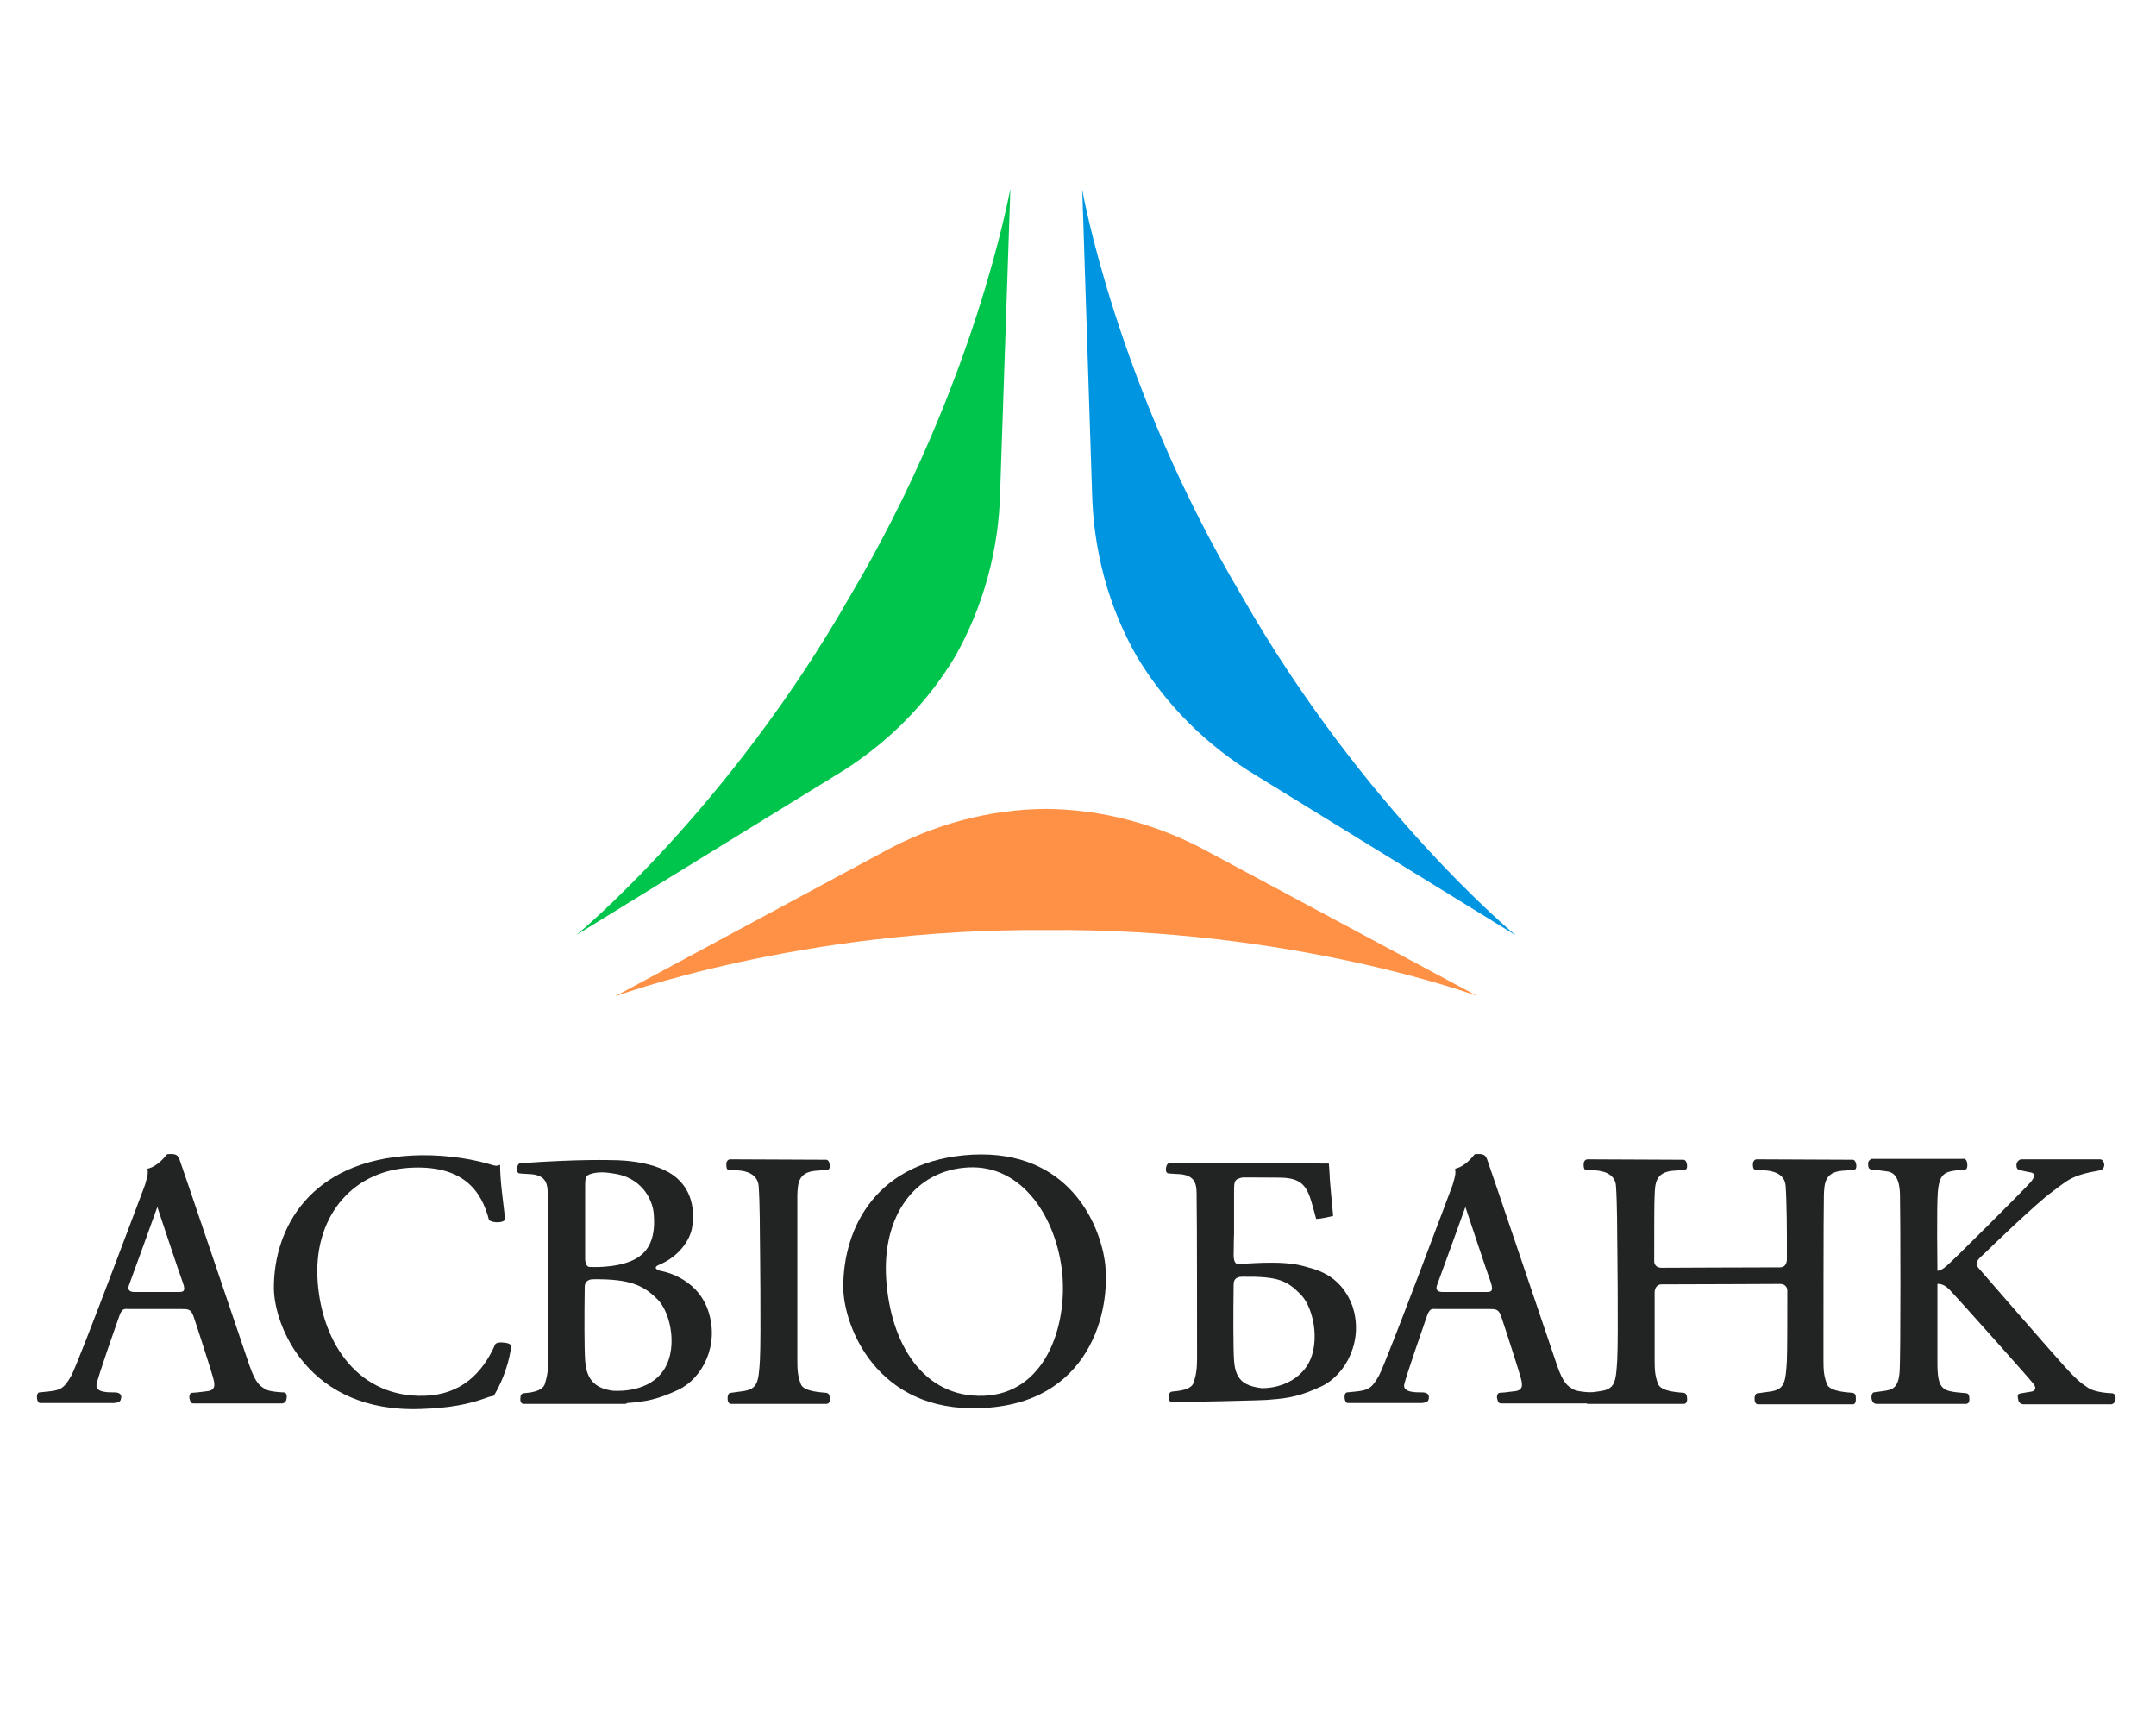 <?xml version="1.0" encoding="utf-8"?>
<!-- Generator: Adobe Illustrator 28.0.0, SVG Export Plug-In . SVG Version: 6.00 Build 0)  -->
<svg version="1.1" id="Шар_1" xmlns="http://www.w3.org/2000/svg" xmlns:xlink="http://www.w3.org/1999/xlink" x="0px" y="0px"
	 viewBox="0 0 507 407" style="enable-background:new 0 0 507 407;" xml:space="preserve">
<style type="text/css">
	.st0{fill:#222323;}
	.st1{fill:#00C54D;}
	.st2{fill:#0095E1;}
	.st3{fill:#FF9146;}
</style>
<g>
	<g>
		<g>
			<path class="st0" d="M66.7,327.4c-0.2,0-3.4-0.1-4.4-0.8c-1-0.7-2.1-1-3.7-5.7c-1.6-4.7-16-47.3-16.4-48.3
				c-0.4-1-0.8-1.4-2.9-1.2c-0.6,0.7-2.3,2.9-4.6,3.4c0.1,1.3,0.1,1.4-0.6,3.8c0,0-15.6,41.7-17.3,44.8c-1.7,3.1-2.6,3.5-5.5,3.8
				c-1.8,0.2-2,0.2-2,0.2h0c0,0-0.7,0-0.6,1.3c0.1,1.2,0.7,1.2,0.7,1.2s15.9,0,17.4,0c1.5-0.1,1.6-0.6,1.7-1.3
				c0.1-0.7-0.4-1.2-1.6-1.2c-1.2,0-4.5,0.1-4.2-1.8c0.3-1.9,4.4-13.4,5.2-15.7c0.8-2.5,1.3-2.1,2.7-2.1c1.5,0,10.6,0,12.1,0
				c1.5,0,2.2,0,2.8,1.7c0.6,1.7,4.4,13.5,4.6,14.4c0.2,0.9,1,2.9-1.2,3.2c-2.2,0.3-3.3,0.4-3.8,0.4c-0.5,0.1-0.7,0.9-0.5,1.5
				c0.2,0.7,0.3,1,1,1c0.7,0,19.3,0,20.7,0c0,0,1,0,1.1-1.2C67.6,327.5,66.9,327.4,66.7,327.4 M41.8,303.8H31.7
				c-1.6,0-1.7-0.8-1.3-1.8c0.4-1,6.6-18.2,6.6-18.2s5.3,16,6,17.8C43.8,303.8,43,303.8,41.8,303.8"/>
			<path class="st0" d="M374.2,327.4c-0.2,0-3.4-0.1-4.4-0.8c-1-0.7-2.1-1-3.7-5.7c-1.6-4.7-16-47.3-16.4-48.3
				c-0.4-1-0.8-1.4-2.9-1.2c-0.6,0.7-2.3,2.9-4.6,3.4c0.1,1.3,0.1,1.4-0.6,3.8c0,0-15.6,41.7-17.3,44.8c-1.7,3.1-2.6,3.5-5.5,3.8
				c-1.8,0.2-2,0.2-2,0.2h0c0,0-0.7,0-0.6,1.3c0.1,1.2,0.7,1.2,0.7,1.2s15.9,0,17.4,0c1.5-0.1,1.7-0.6,1.7-1.3
				c0.1-0.7-0.4-1.2-1.6-1.2c-1.2,0-4.5,0.1-4.2-1.8c0.4-1.9,4.4-13.4,5.2-15.7c0.8-2.5,1.3-2.1,2.7-2.1c1.5,0,10.6,0,12.1,0
				c1.5,0,2.2,0,2.8,1.7c0.6,1.7,4.4,13.5,4.6,14.4c0.2,0.9,1,2.9-1.2,3.2c-2.2,0.3-3.3,0.4-3.8,0.4c-0.5,0.1-0.7,0.9-0.5,1.5
				c0.2,0.7,0.3,1,1,1c0.7,0,19.3,0,20.7,0c0,0,1,0,1.1-1.2C375.2,327.5,374.5,327.4,374.2,327.4 M349.4,303.8h-10.1
				c-1.6,0-1.7-0.8-1.3-1.8c0.4-1,6.6-18.2,6.6-18.2s5.3,16,6,17.8C351.3,303.8,350.5,303.8,349.4,303.8"/>
			<path class="st0" d="M171.9,330.1c1.2,0,21.4,0,22.4,0c1.1,0,0.8-1.4,0.8-1.6c0-0.2-0.1-0.9-0.8-1c-0.8-0.1-5.4-0.2-6-2.1
				c-0.7-1.9-0.8-3.1-0.8-5.7c0-2.5,0-35.8,0-38.6c0.1-2.8,0.2-5.4,4.2-5.8c2.3-0.2,2.9-0.2,2.9-0.2s0.7-0.1,0.5-1.3
				c-0.2-1.2-0.8-1.1-1-1.1c-0.2,0-22.4-0.1-22.4-0.1s-0.9,0-0.9,1.2c0,1.3,0.4,1.2,0.4,1.2s1.3,0.1,2.3,0.2
				c1.9,0.1,4.6,0.8,4.9,3.6c0.3,3.9,0.3,12,0.3,12s0.3,23.9,0,29c-0.3,5.1-0.5,6.8-3.9,7.3c-3.4,0.5-3,0.4-3,0.4s-0.7,0-0.7,1.3
				C171.1,330.1,171.8,330.1,171.9,330.1"/>
			<path class="st0" d="M166.5,308.1c-2.8-8.1-11.3-9.3-11.3-9.3s-2.1-0.6-0.2-1.4c4.8-2,7.2-5.9,7.7-8.5c0.5-2.6,0.9-8.7-4.3-12.5
				c-5.2-3.8-14.4-3.6-14.4-3.6s-7.2-0.3-21.4,0.7c-0.2,0-0.8-0.1-1,1.1c-0.2,1.2,0.5,1.3,0.5,1.3s0.6,0.1,2.9,0.2
				c4,0.4,3.8,3,3.8,5.8c0.1,2.8,0.1,35.3,0.1,37.9c0,2.5-0.2,3.7-0.8,5.7c-0.7,1.9-4.2,2-4.9,2.1c-0.8,0.1-0.8,0.8-0.8,0.9
				c0,0.2-0.3,1.6,0.8,1.6c0.9,0,14.7,0,20.9,0c1.6,0,2.7,0,2.9,0c0,0,0.3,0,0.5-0.2c4.4-0.3,7.3-0.9,12-3.1
				C165.2,324.1,169.3,316.2,166.5,308.1 M137.6,278.8c0-2.3,0.3-2.5,1.8-2.9c1.7-0.4,3.5-0.2,4.6,0c6.9,0.8,9.4,6.2,9.7,9.2
				c0.3,3,0.3,7.7-3.3,10.3c-3.6,2.7-10.4,2.6-11.8,2.5c-0.6,0-0.9-0.8-1-1.6c0-3.2,0-5.4,0-5.4S137.6,282.7,137.6,278.8
				 M155.6,322.8c-3.9,5-11.6,4.2-11.6,4.2c-3.4-0.5-6.1-2-6.4-7.1c-0.2-2.7-0.2-10.4-0.1-17.3c0-0.8,0.4-1.8,2-1.8
				c8.6-0.1,11.8,1.4,15.1,4.7C157.9,308.8,159.6,317.8,155.6,322.8"/>
			<path class="st0" d="M441.3,330.1c1.1,0,20,0,21,0c1,0,0.8-1.2,0.8-1.4c0-0.2,0-1-0.7-1.1c-0.7-0.1-3.9-0.2-5-0.9
				c-1.1-0.7-1.8-1.8-1.8-5.9c0-4,0-18.9,0-18.9s1.3-0.2,2.7,1.2c1.4,1.4,19.1,21.2,19.9,22.3c0.8,1.1,0.3,1.6-0.4,1.8
				c-0.7,0.1-2.4,0.4-2.9,0.5c-0.6,0.1-0.4,1.1-0.3,1.3c0,0.2,0.1,1.1,1.2,1.2c1.1,0,20.7,0,20.7,0s1-0.1,1-1.4
				c0-1.2-0.8-1.2-0.9-1.2c-0.1,0-3.9-0.1-5.6-1.3c-1.7-1.1-3.1-2.3-5.5-5c-2.4-2.6-19-21.7-20.2-23.1c-1.2-1.4,0.2-2.4,1.4-3.5
				c1.2-1.2,12.2-11.8,15.8-14.4c3.6-2.6,4.3-3.9,11.3-5.1c1-0.2,1.1-1.2,1-1.6c-0.1-0.3-0.3-1-1-1c-0.7,0-17.8,0-18.4,0
				c-0.6,0-1.1,0.6-1.2,1.1c0,0-0.2,1.1,0.6,1.4c0.8,0.2,2.2,0.5,2.8,0.6c0.6,0.1,1.4,0.6-0.2,2.4c-1.6,1.8-18.8,19-19.8,19.7
				c-1.3,1.1-2,1-2,1s-0.2-15.4,0.1-18.6c0.3-3.2,1-4.3,3.1-4.8c2.1-0.4,3.4-0.4,3.4-0.4s0.6-0.1,0.4-1.5c-0.2-1.3-1-1-1.2-1
				c-0.2,0-21.3,0-21.3,0s-0.8,0.3-0.8,1.1c0,0.8,0.1,1.3,0.8,1.4c0.7,0.1,3,0.3,4,0.5c0.9,0.2,2.6,0.9,2.7,5.4
				c0.1,4.5,0.2,38.1-0.1,41.8c-0.3,3.7-1.7,4.1-3.9,4.4l-2.2,0.3c0,0-0.6,0.2-0.5,1.4C440.3,330.1,441.1,330.1,441.3,330.1"/>
			<path class="st0" d="M259.8,296.5c-1.3-8.9-8.6-26.1-31.1-25c-22.5,1.2-30.4,17.1-30.4,31.1c0,8.9,7.6,29.5,32.3,28.5
				C256.3,330.2,261.4,308.2,259.8,296.5 M231.3,328.2c-14.3,0.5-21.9-12.4-22.9-27.4c-1-14.7,6.6-25.7,19.4-26.3
				c12.8-0.6,20.7,12.1,22,24.9C251,312.2,245.6,327.7,231.3,328.2"/>
			<path class="st0" d="M116.5,316c-3.1,7.1-8.2,11.9-16.6,12.2c-15.3,0.5-24.1-11.9-25.2-26.8c-1.1-14.8,7.7-25.9,21.4-26.8
				c12.6-0.8,17.1,5.2,18.9,12.3c0,0,0.6,0.5,2,0.5c1.4,0,1.8-0.6,1.8-0.6c-0.5-4.5-1.2-9.1-1.2-12.9c-0.8,0.3-1.1,0.3-2.6-0.2
				c-5.5-1.6-12.3-2.3-18-2c-24.1,1.2-32.6,17.1-32.6,31.1c0,8.9,8.1,29.5,34.6,28.5c6.6-0.2,11.2-1.1,15.3-2.6
				c0.8-0.3,1.3-0.4,1.8-0.5c2.4-3.8,3.9-9,4.1-11.8c0,0-0.2-0.6-1.7-0.7C117,315.5,116.5,316,116.5,316"/>
			<path class="st0" d="M306.5,297.7c-5.3-1.5-14.3-0.4-15.4-0.5c-0.7,0-0.9-0.8-1-1.7c0-3.2,0.1-5.4,0.1-5.4s0-6.4,0-10.3
				c0-2.3,0.3-2.5,1.8-2.9c0.3-0.1,3.3,0,8.8,0c6.7,0,6.9,3.2,8.7,9.7c1.4,0,4-0.7,4-0.7s-0.9-9.3-0.8-9.3l-0.2-3
				c-3.3,0-28.3-0.3-37.3-0.1c-0.2,0-0.8-0.1-1,1.1c-0.2,1.2,0.5,1.3,0.5,1.3s0.6,0.1,2.9,0.2c4,0.4,3.8,3,3.8,5.8
				c0.1,2.8,0.1,35,0.1,37.5c0,2.5-0.2,3.8-0.8,5.7s-4.2,2-5,2.1c-0.8,0.1-0.8,0.8-0.8,0.9c0,0.2-0.3,1.6,0.8,1.6
				c0.8,0,22.8-0.4,23-0.6c4.4-0.3,7.3-0.9,12-3.1c5.8-2.7,10.1-10.9,7.3-19C315.1,299.3,308.8,298.4,306.5,297.7 M306.9,321.8
				c-3.9,5-10.3,4.6-10.3,4.6c-3.4-0.5-6.1-1.4-6.4-6.5c-0.2-2.7-0.2-11.1-0.1-17.9c0-0.8,0.3-1.8,2-1.8c8.6-0.1,10.5,0.9,13.8,4.2
				C309.1,307.7,310.8,316.8,306.9,321.8"/>
			<path class="st0" d="M436.4,328.5c0-0.2,0-0.9-0.8-1c-0.8-0.1-5.4-0.2-6-2.1c-0.7-1.9-0.8-3.1-0.8-5.7c0-2.5,0-35.8,0.1-38.6
				c0.1-2.8,0.2-5.4,4.2-5.8c2.3-0.2,2.9-0.2,2.9-0.2s0.7-0.1,0.5-1.3c-0.2-1.2-0.8-1.1-1-1.1c-0.2,0-22.4-0.1-22.4-0.1
				s-0.9,0-0.9,1.2c0,1.3,0.5,1.2,0.5,1.2s1.3,0.1,2.3,0.2c1.9,0.1,4.7,0.8,4.9,3.6c0.3,3.9,0.3,12,0.3,12s0,2.3,0,5.5
				c-0.1,0.9-0.5,1.7-1.6,1.7c-8,0-26.5,0.1-27.9,0.1c-1.3,0-1.7-0.9-1.7-1.5c0-7.5,0-14.3,0.1-15.5c0.1-2.8,0.2-5.4,4.2-5.8
				c2.3-0.2,2.9-0.2,2.9-0.2s0.7-0.1,0.5-1.3c-0.2-1.2-0.8-1.1-1-1.1c-0.2,0-22.4-0.1-22.4-0.1s-0.9,0-0.9,1.2
				c0,1.3,0.4,1.2,0.4,1.2s1.3,0.1,2.3,0.2c1.9,0.1,4.7,0.8,4.9,3.6c0.3,3.9,0.3,12,0.3,12s0.3,23.9,0,29c-0.3,5.1-0.5,6.8-3.9,7.3
				c-3.4,0.5-3,0.4-3,0.4s-0.7,0-0.7,1.3c0,1.3,0.7,1.3,0.8,1.3c1.2,0,21.4,0,22.4,0c1.1,0,0.8-1.4,0.8-1.6c0-0.2-0.1-0.9-0.8-1
				c-0.8-0.1-5.3-0.2-6-2.1c-0.7-1.9-0.8-3.1-0.8-5.7c0-1.1,0-8.2,0-16c0.1-0.9,0.6-1.7,1.6-1.7c8,0,26.5-0.1,27.9-0.1
				c1.3,0,1.7,0.9,1.7,1.6c0,6.6,0,13.8-0.1,16.4c-0.3,5.1-0.5,6.8-3.9,7.3c-3.4,0.5-3,0.4-3,0.4s-0.7,0-0.7,1.3
				c0,1.3,0.7,1.3,0.8,1.3c1.2,0,21.4,0,22.4,0C436.6,330.1,436.4,328.6,436.4,328.5"/>
		</g>
	</g>
	<path class="st1" d="M200,140c-28.7,50.4-64.4,79.8-64.4,79.8l60.6-37.3c12.1-7.2,21.8-17,28.5-28.3c6.4-11.4,10.2-24.6,10.5-38.7
		l2.4-71.1C237.5,44.5,229.6,90.1,200,140"/>
	<path class="st2" d="M256.8,115.6c0.3,14.1,4,27.3,10.5,38.7c6.7,11.2,16.3,21,28.5,28.3l60.6,37.3c0,0-35.7-29.5-64.4-79.8
		c-29.6-49.8-37.5-95.5-37.5-95.5L256.8,115.6z"/>
	<path class="st3" d="M207.2,200.6c12.4-6.9,25.7-10.3,38.7-10.4c13.1,0.1,26.4,3.5,38.8,10.4l62.7,33.6c0,0-43.4-16.1-101.4-15.5
		c-58-0.5-101.4,15.6-101.4,15.6L207.2,200.6z"/>
</g>
</svg>
